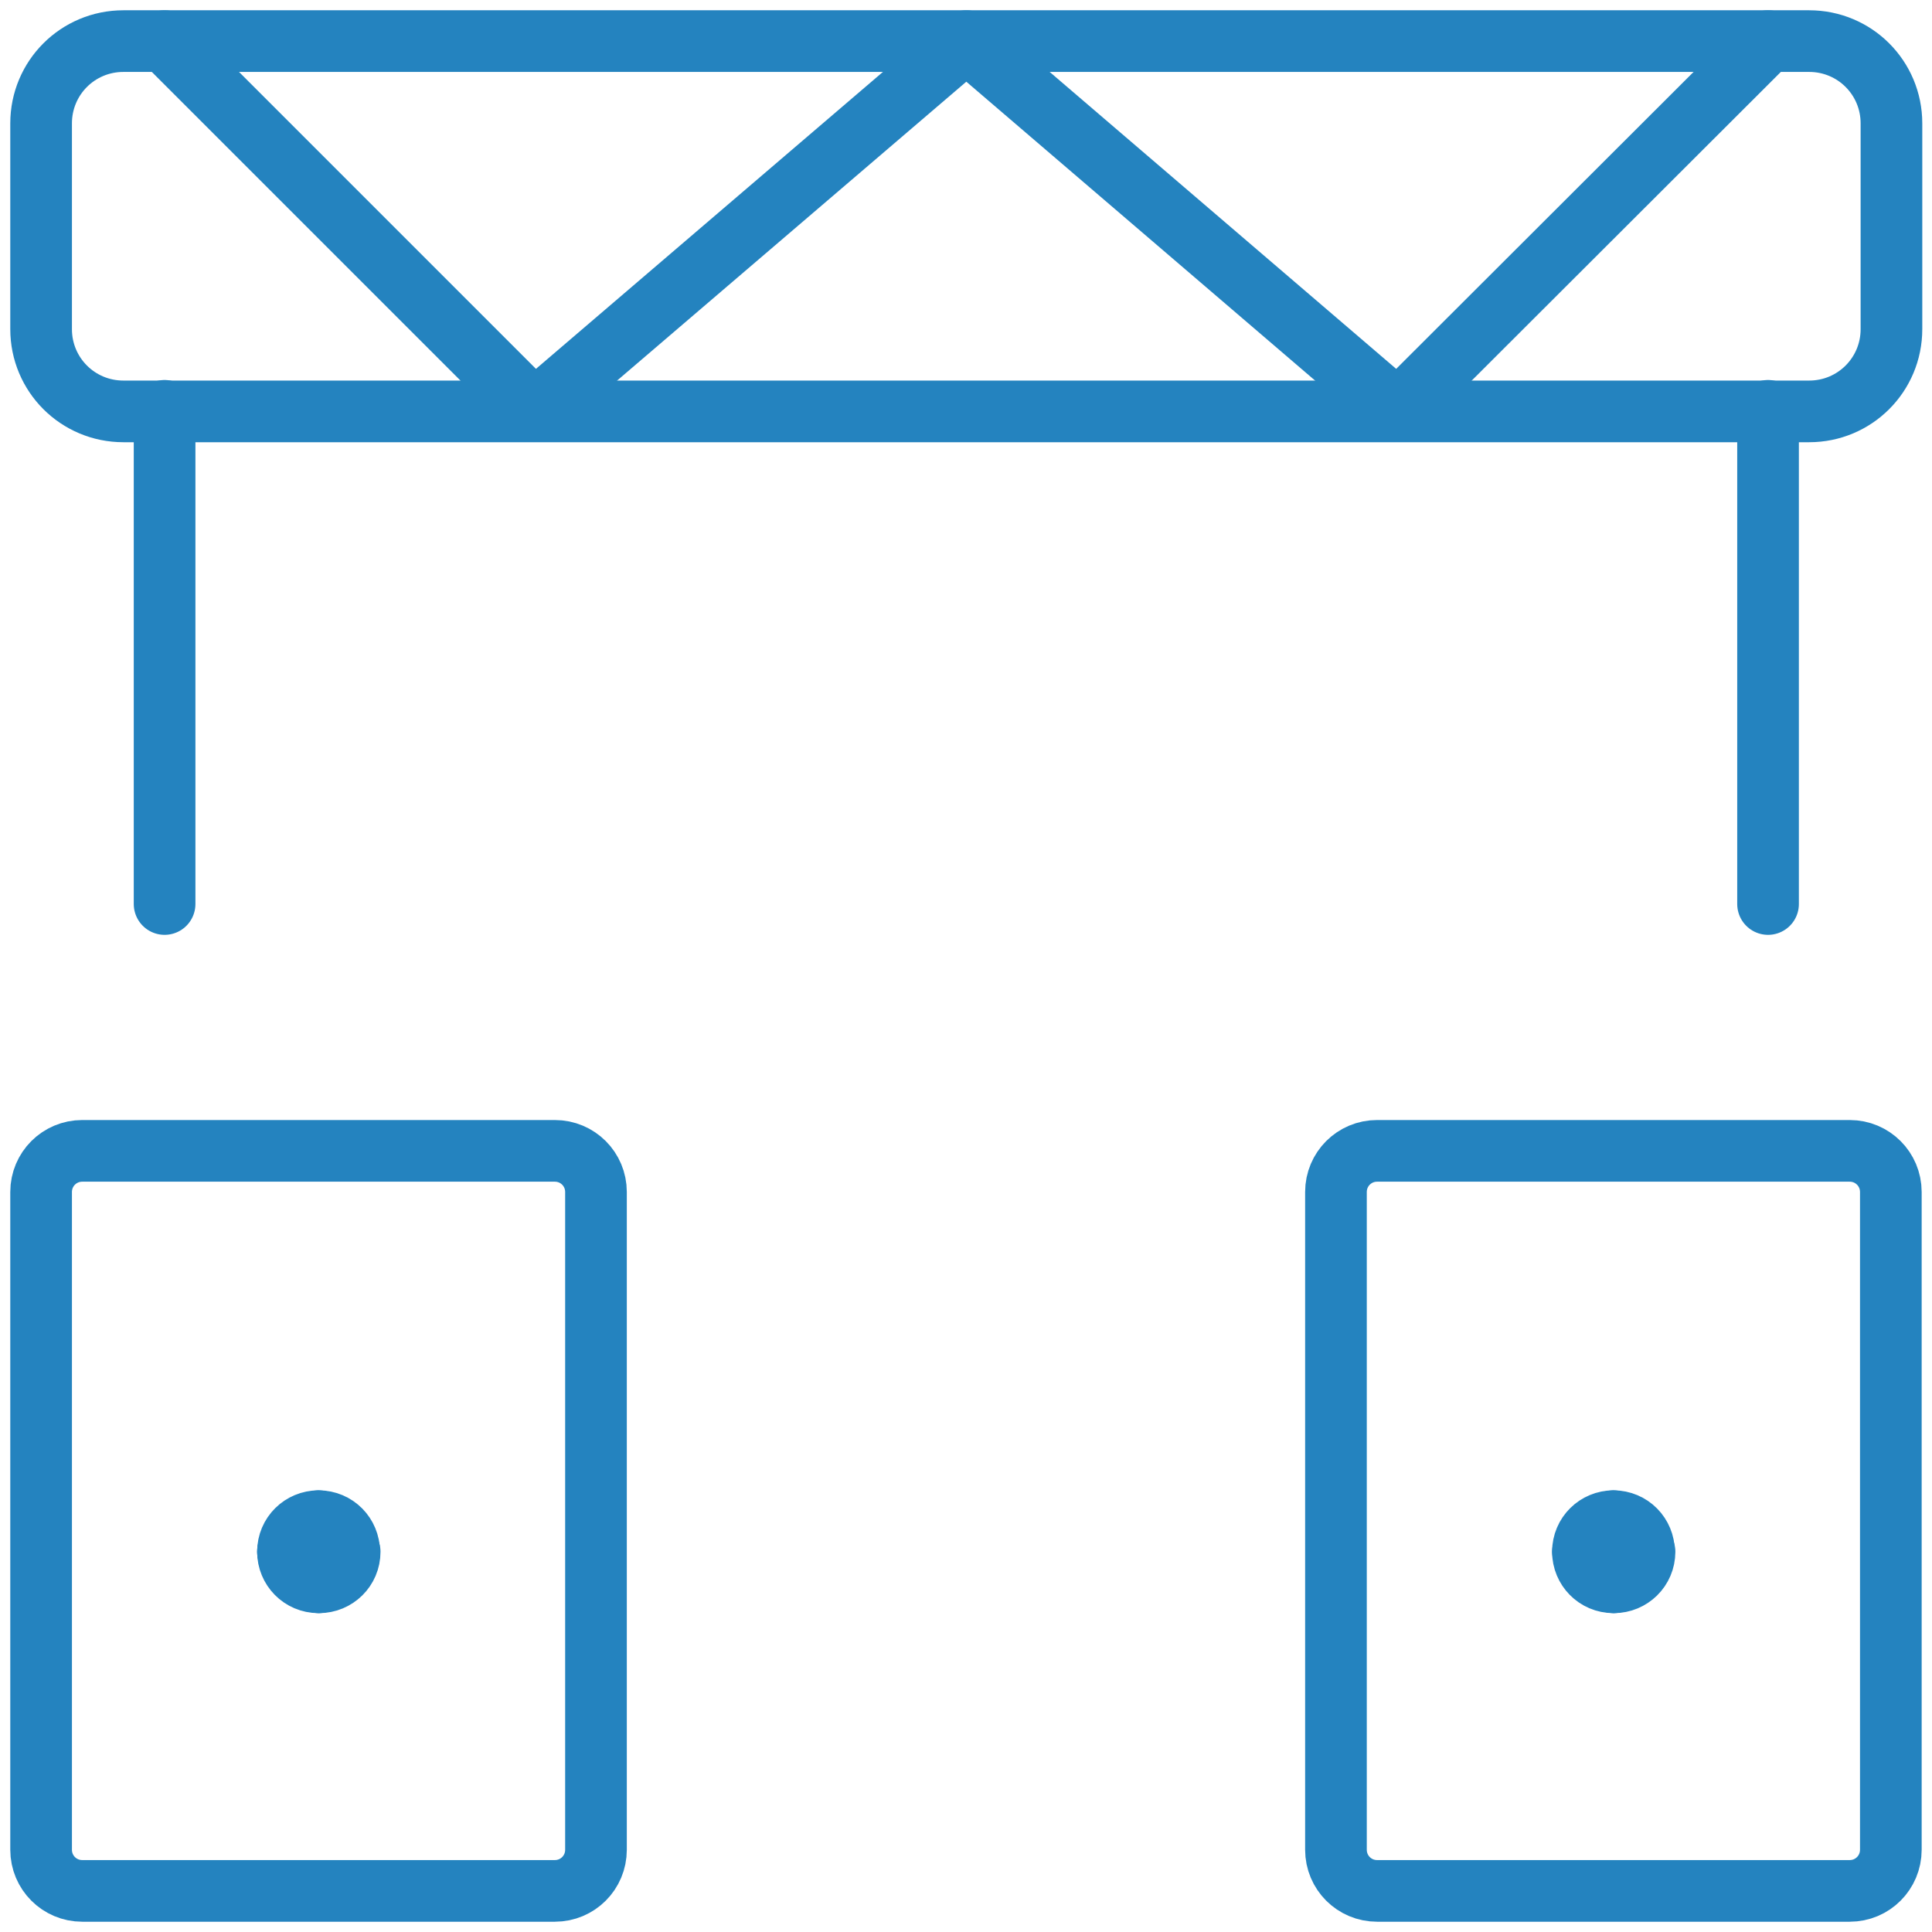<svg width="94" height="94" viewBox="0 0 94 94" fill="none" xmlns="http://www.w3.org/2000/svg">
<path d="M8.008 19.989V43.984" stroke="#2483BF" stroke-width="3" stroke-linecap="round" stroke-linejoin="round"/>
<path d="M86.023 19.989V43.984" stroke="#2483BF" stroke-width="3" stroke-linecap="round" stroke-linejoin="round"/>
<path d="M2 57.996C2 56.887 2.893 55.994 4.002 55.994H26.995C28.105 55.994 28.997 56.887 28.997 57.996V89.998C28.997 91.107 28.105 92 26.995 92H4.002C2.893 92 2 91.107 2 89.998V57.996V57.996Z" stroke="#2483BF" stroke-width="3" stroke-linecap="round" stroke-linejoin="round"/>
<path d="M65 57.996C65 56.887 65.893 55.994 67.002 55.994H89.996C91.105 55.994 91.997 56.887 91.997 57.996V89.998C91.997 91.107 91.105 92 89.996 92H67.002C65.893 92 65 91.107 65 89.998V57.996V57.996Z" stroke="#2483BF" stroke-width="3" stroke-linecap="round" stroke-linejoin="round"/>
<path d="M78.5 74.011C79.339 74.011 79.988 74.687 79.988 75.499" stroke="#2483BF" stroke-width="3" stroke-linecap="round" stroke-linejoin="round"/>
<path d="M77.016 75.499C77.016 74.66 77.692 74.011 78.504 74.011" stroke="#2483BF" stroke-width="3" stroke-linecap="round" stroke-linejoin="round"/>
<path d="M78.504 76.986C77.665 76.986 77.016 76.31 77.016 75.498" stroke="#2483BF" stroke-width="3" stroke-linecap="round" stroke-linejoin="round"/>
<path d="M80.013 75.498C80.013 76.337 79.337 76.986 78.525 76.986" stroke="#2483BF" stroke-width="3" stroke-linecap="round" stroke-linejoin="round"/>
<path d="M15.5 74.011C16.339 74.011 16.988 74.687 16.988 75.499" stroke="#2483BF" stroke-width="3" stroke-linecap="round" stroke-linejoin="round"/>
<path d="M14.01 75.499C14.01 74.66 14.686 74.011 15.498 74.011" stroke="#2483BF" stroke-width="3" stroke-linecap="round" stroke-linejoin="round"/>
<path d="M15.498 76.986C14.659 76.986 14.01 76.31 14.01 75.498" stroke="#2483BF" stroke-width="3" stroke-linecap="round" stroke-linejoin="round"/>
<path d="M17.013 75.498C17.013 76.337 16.337 76.986 15.525 76.986" stroke="#2483BF" stroke-width="3" stroke-linecap="round" stroke-linejoin="round"/>
<path d="M2 6.004C2 3.785 3.785 2 6.004 2H88.023C90.242 2 92.027 3.785 92.027 6.004V16.013C92.027 18.231 90.242 20.016 88.023 20.016H6.004C3.785 20.016 2 18.231 2 16.013V6.004Z" stroke="#2483BF" stroke-width="3" stroke-linecap="round" stroke-linejoin="round"/>
<path d="M8.008 2L25.997 19.989L47.016 2L68.008 19.989L86.024 2" stroke="#2483BF" stroke-width="3" stroke-linecap="round" stroke-linejoin="round"/>
</svg>

